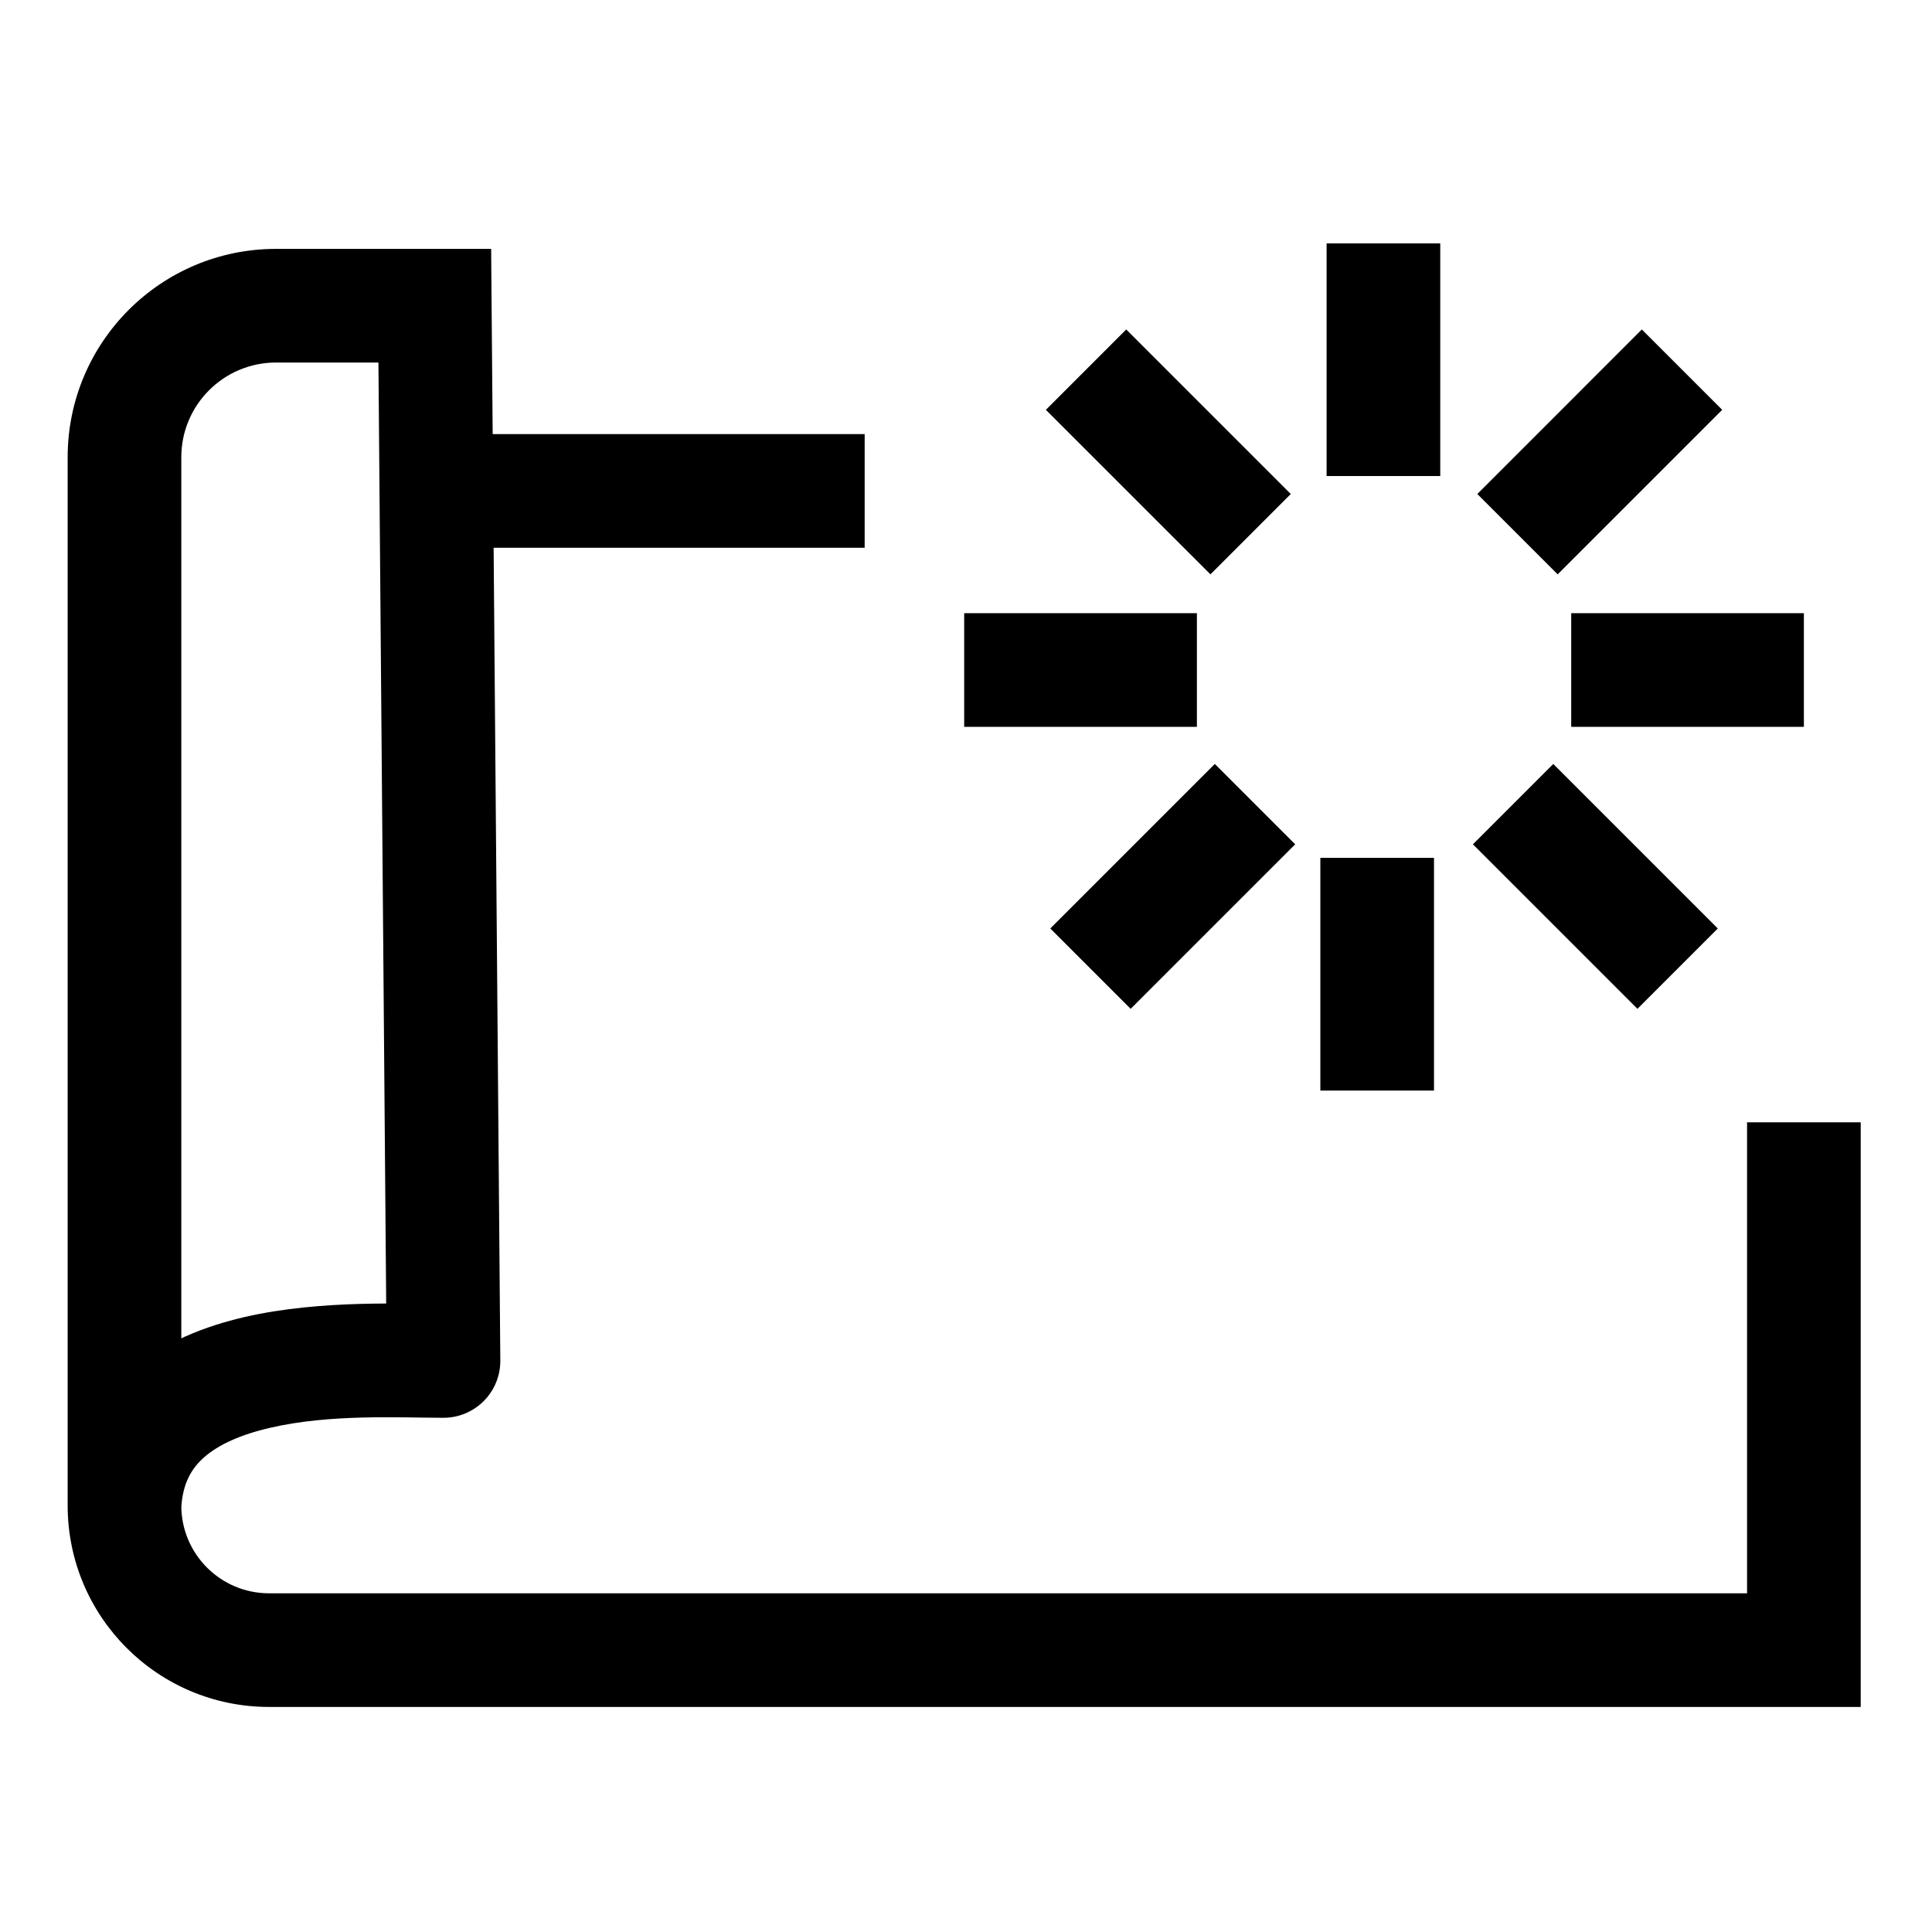 <svg width="51" height="51" viewBox="0 0 51 51" fill="none" xmlns="http://www.w3.org/2000/svg">
<path d="M47.618 43.559V45.059H49.118V43.559H47.618ZM11.477 8.07L12.977 8.058L12.965 6.57H11.477V8.07ZM11.707 35.926V37.426C12.107 37.426 12.49 37.266 12.772 36.982C13.054 36.698 13.21 36.314 13.207 35.914L11.707 35.926ZM47.618 29.626H46.118V43.559H47.618H49.118V29.626H47.618ZM47.618 43.559V42.059H7.102V43.559V45.059H47.618V43.559ZM7.286 8.07V9.57H11.477V8.07V6.57H7.286V8.07ZM3.286 35.926H4.786V12.07H3.286H1.786V35.926H3.286ZM3.286 39.742H4.786V35.926H3.286H1.786V39.742H3.286ZM11.707 35.926V34.426C10.794 34.426 8.495 34.297 6.463 34.765C5.427 35.004 4.31 35.425 3.414 36.21C2.472 37.036 1.864 38.189 1.788 39.664L3.286 39.742L4.784 39.82C4.818 39.153 5.059 38.758 5.392 38.466C5.77 38.134 6.354 37.869 7.136 37.689C8.737 37.32 10.538 37.426 11.707 37.426V35.926ZM11.707 35.926L13.207 35.914L13.018 12.947L11.518 12.959L10.018 12.972L10.207 35.938L11.707 35.926ZM11.518 12.959L13.018 12.947L12.977 8.058L11.477 8.07L9.977 8.083L10.018 12.972L11.518 12.959ZM11.518 12.959V14.459H22.825V12.959V11.459H11.518V12.959ZM7.102 43.559V42.059C5.823 42.059 4.786 41.022 4.786 39.742H3.286H1.786C1.786 42.679 4.166 45.059 7.102 45.059V43.559ZM7.286 8.07V6.57C4.248 6.57 1.786 9.033 1.786 12.07H3.286H4.786C4.786 10.69 5.905 9.57 7.286 9.57V8.07Z" fill="black"/>
<path d="M36.519 12.567V6.424M36.354 22.646V28.789M39.942 21.227L44.285 25.57M33.129 21.227L28.786 25.57M41.476 17.687H47.618M31.595 17.687H25.452M40.058 14.101L44.401 9.758M33.013 14.101L28.669 9.758" stroke="black" stroke-width="3" stroke-miterlimit="10"/>
</svg>
